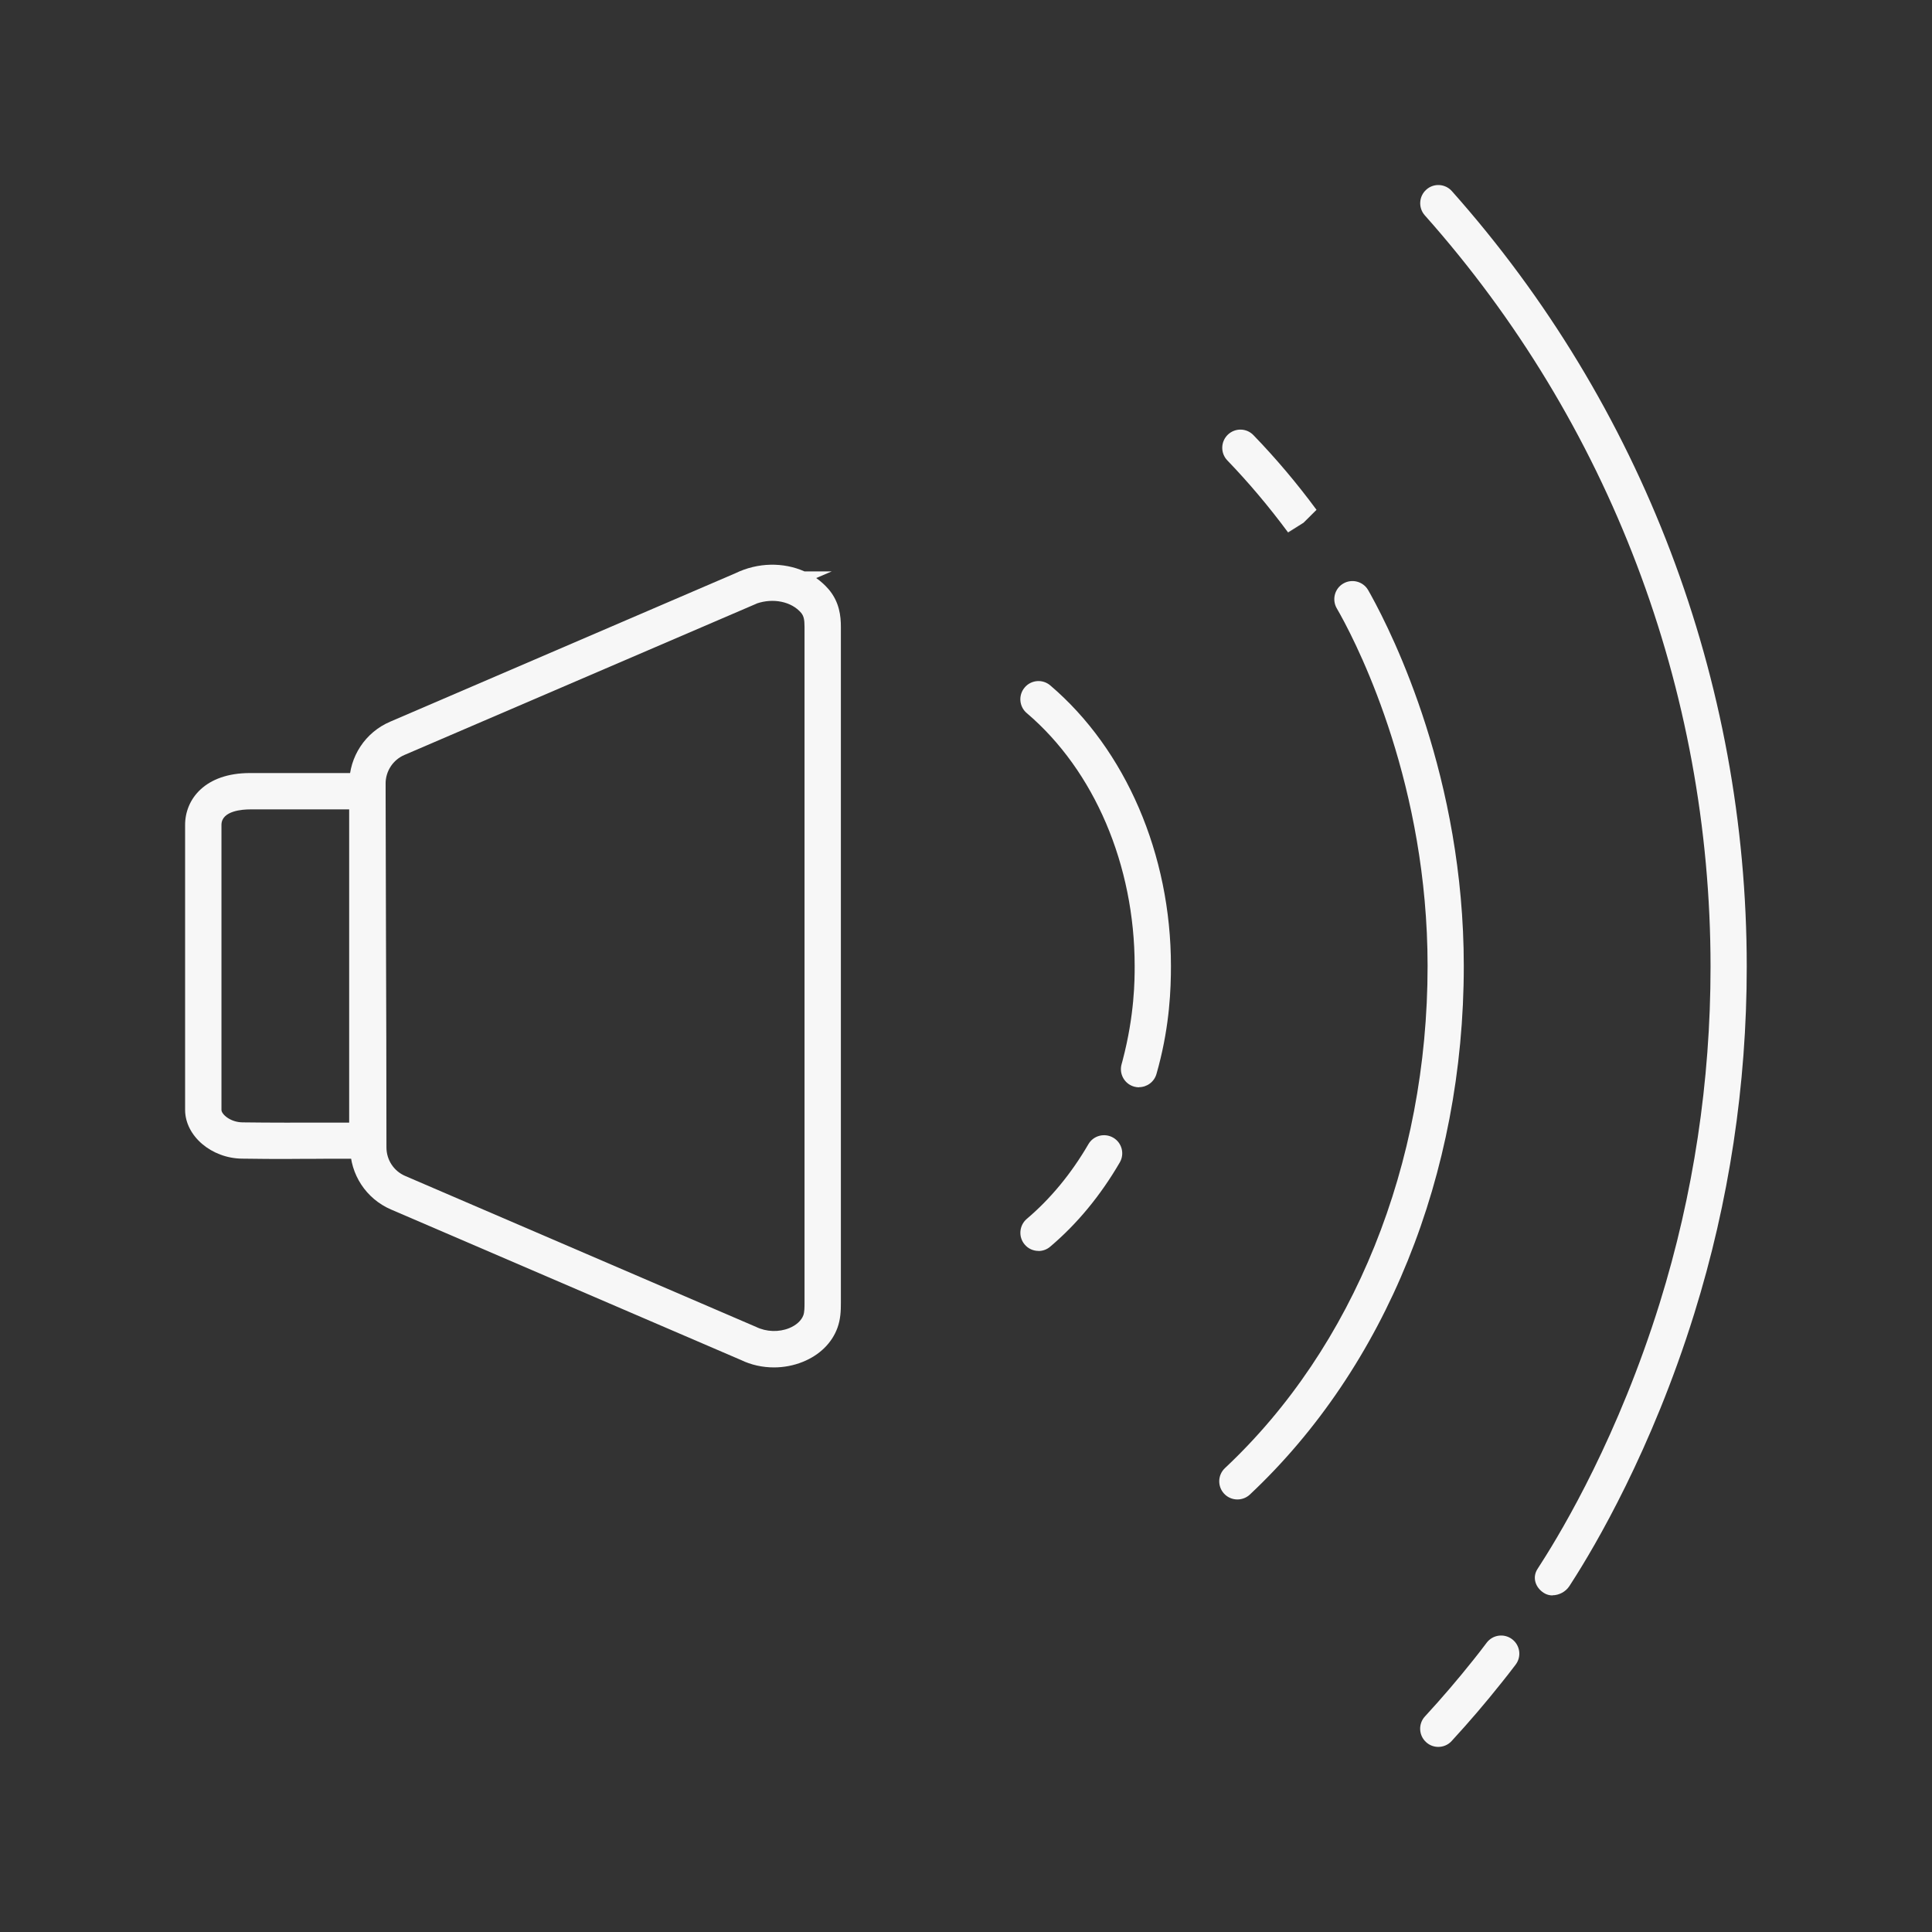 <svg viewBox="0 0 249.77 249.77" xmlns="http://www.w3.org/2000/svg" id="Layer_1"><rect x="0" y="0" width="249.77" height="249.77" fill="#333333" stroke="none"/><defs><style>.cls-1{fill:#f7f7f7;}</style></defs><path d="M134.26,161.72c-.67,0-1.33-.28-1.79-.83-.84-.99-.71-2.47.27-3.31,3.08-2.61,5.76-5.86,7.97-9.66.65-1.12,2.09-1.49,3.21-.84,1.12.65,1.5,2.09.84,3.21-2.48,4.26-5.5,7.93-8.99,10.88-.44.38-.98.56-1.52.56Z" class="cls-1"></path><path d="M147.26,140.57c-.21,0-.42-.03-.64-.09-1.25-.35-1.97-1.65-1.62-2.9l.13-.48c1.56-5.92,1.56-10.49,1.56-12.21,0-13.04-5.21-25.27-13.95-32.7-.99-.84-1.11-2.32-.27-3.31.84-1,2.33-1.11,3.31-.27,9.76,8.31,15.6,21.87,15.6,36.27,0,2.96-.16,7.52-1.6,12.98l-.27.98c-.29,1.03-1.23,1.71-2.26,1.71Z" class="cls-1"></path><path d="M166.56,68.88l1.95-1.3-1.99,1.25c-2.48-3.35-5.09-6.44-7.85-9.31-.9-.93-.87-2.42.06-3.32.94-.9,2.42-.88,3.32.06,2.91,3.01,5.65,6.26,8.15,9.65l-1.68,1.67-1.95,1.3Z" class="cls-1"></path><path d="M159.97,193.85c-.63,0-1.25-.25-1.71-.74-.89-.95-.84-2.43.11-3.32,16.64-15.61,26.19-39.27,26.19-64.91,0-23.17-8.63-40.61-11.27-45.4l-.47-.83c-.65-1.12-.28-2.56.84-3.21,1.11-.65,2.56-.28,3.21.84l.35.62c2.95,5.35,12.02,23.68,12.02,47.98,0,26.93-10.08,51.84-27.66,68.34-.45.42-1.03.63-1.61.63Z" class="cls-1"></path><path d="M185.95,225.84c-.57,0-1.14-.2-1.59-.62-.96-.88-1.02-2.37-.14-3.32,2.22-2.41,4.26-4.8,6.26-7.31.49-.61,1.07-1.35,1.72-2.22.79-1.04,2.26-1.23,3.29-.45,1.03.78,1.24,2.25.45,3.29-.7.91-1.3,1.7-1.81,2.32-2.05,2.58-4.17,5.06-6.46,7.55-.46.51-1.1.76-1.73.76Z" class="cls-1"></path><path d="M200.73,206.26c-.41,0-.81-.11-1.15-.33-1.09-.7-1.51-1.99-.82-3.08l.53-.83c2.83-4.41,9.96-16.47,15.28-33.56,4.36-14.03,6.57-28.66,6.57-43.47,0-35.87-13.12-70.37-36.94-97.15-.86-.97-.78-2.45.19-3.32.96-.87,2.45-.78,3.31.19,24.59,27.64,38.12,63.25,38.12,100.27,0,15.29-2.28,30.38-6.79,44.86-5.48,17.64-12.87,30.13-15.8,34.68l-.34.53c-.47.73-1.34,1.19-2.19,1.19Z" class="cls-1"></path><path d="M37.75,149.83c-2.16,0-4.32,0-6.47-.04-3.95-.05-7.32-2.92-7.35-6.27v-7.66s0-29.22,0-29.22c0-3.33,2.59-6.7,8.38-6.7h17.53v49.86h-7.25c-1.62.02-3.23.02-4.84.02ZM32.31,104.64c-.86,0-3.68.14-3.68,2v36.85c0,.55,1.13,1.59,2.72,1.61,3.73.05,7.46.04,11.23.03h2.56s0-40.49,0-40.49h-12.83Z" class="cls-1"></path><path d="M100.06,176.78c-1.48,0-2.95-.32-4.27-.96l-45.25-19.46c-3.2-1.38-5.27-4.52-5.27-8.02,0-9.85-.03-18.64-.06-27.62l-.06-19.39c0-3.51,2.08-6.66,5.29-8.03l44.63-19.19c2.92-1.42,6.23-1.44,8.93-.24h3.53l-2.01.86c.6.42,1.15.92,1.63,1.48,1.38,1.64,1.56,3.45,1.56,4.84v87.41c0,1.01-.04,2.08-.44,3.19-.71,1.96-2.3,3.53-4.48,4.41-1.19.48-2.47.72-3.74.72ZM97.83,78.03l-45.54,19.57c-1.48.63-2.44,2.09-2.44,3.71l.05,19.38c.03,8.99.06,17.78.06,27.64,0,1.62.95,3.07,2.43,3.7l45.35,19.51c1.35.66,2.96.7,4.29.16.91-.37,1.58-.98,1.83-1.67.14-.39.15-.99.15-1.58v-87.41c0-.95-.11-1.41-.44-1.81-1.25-1.47-3.62-1.94-5.74-1.21Z" class="cls-1"></path></svg>